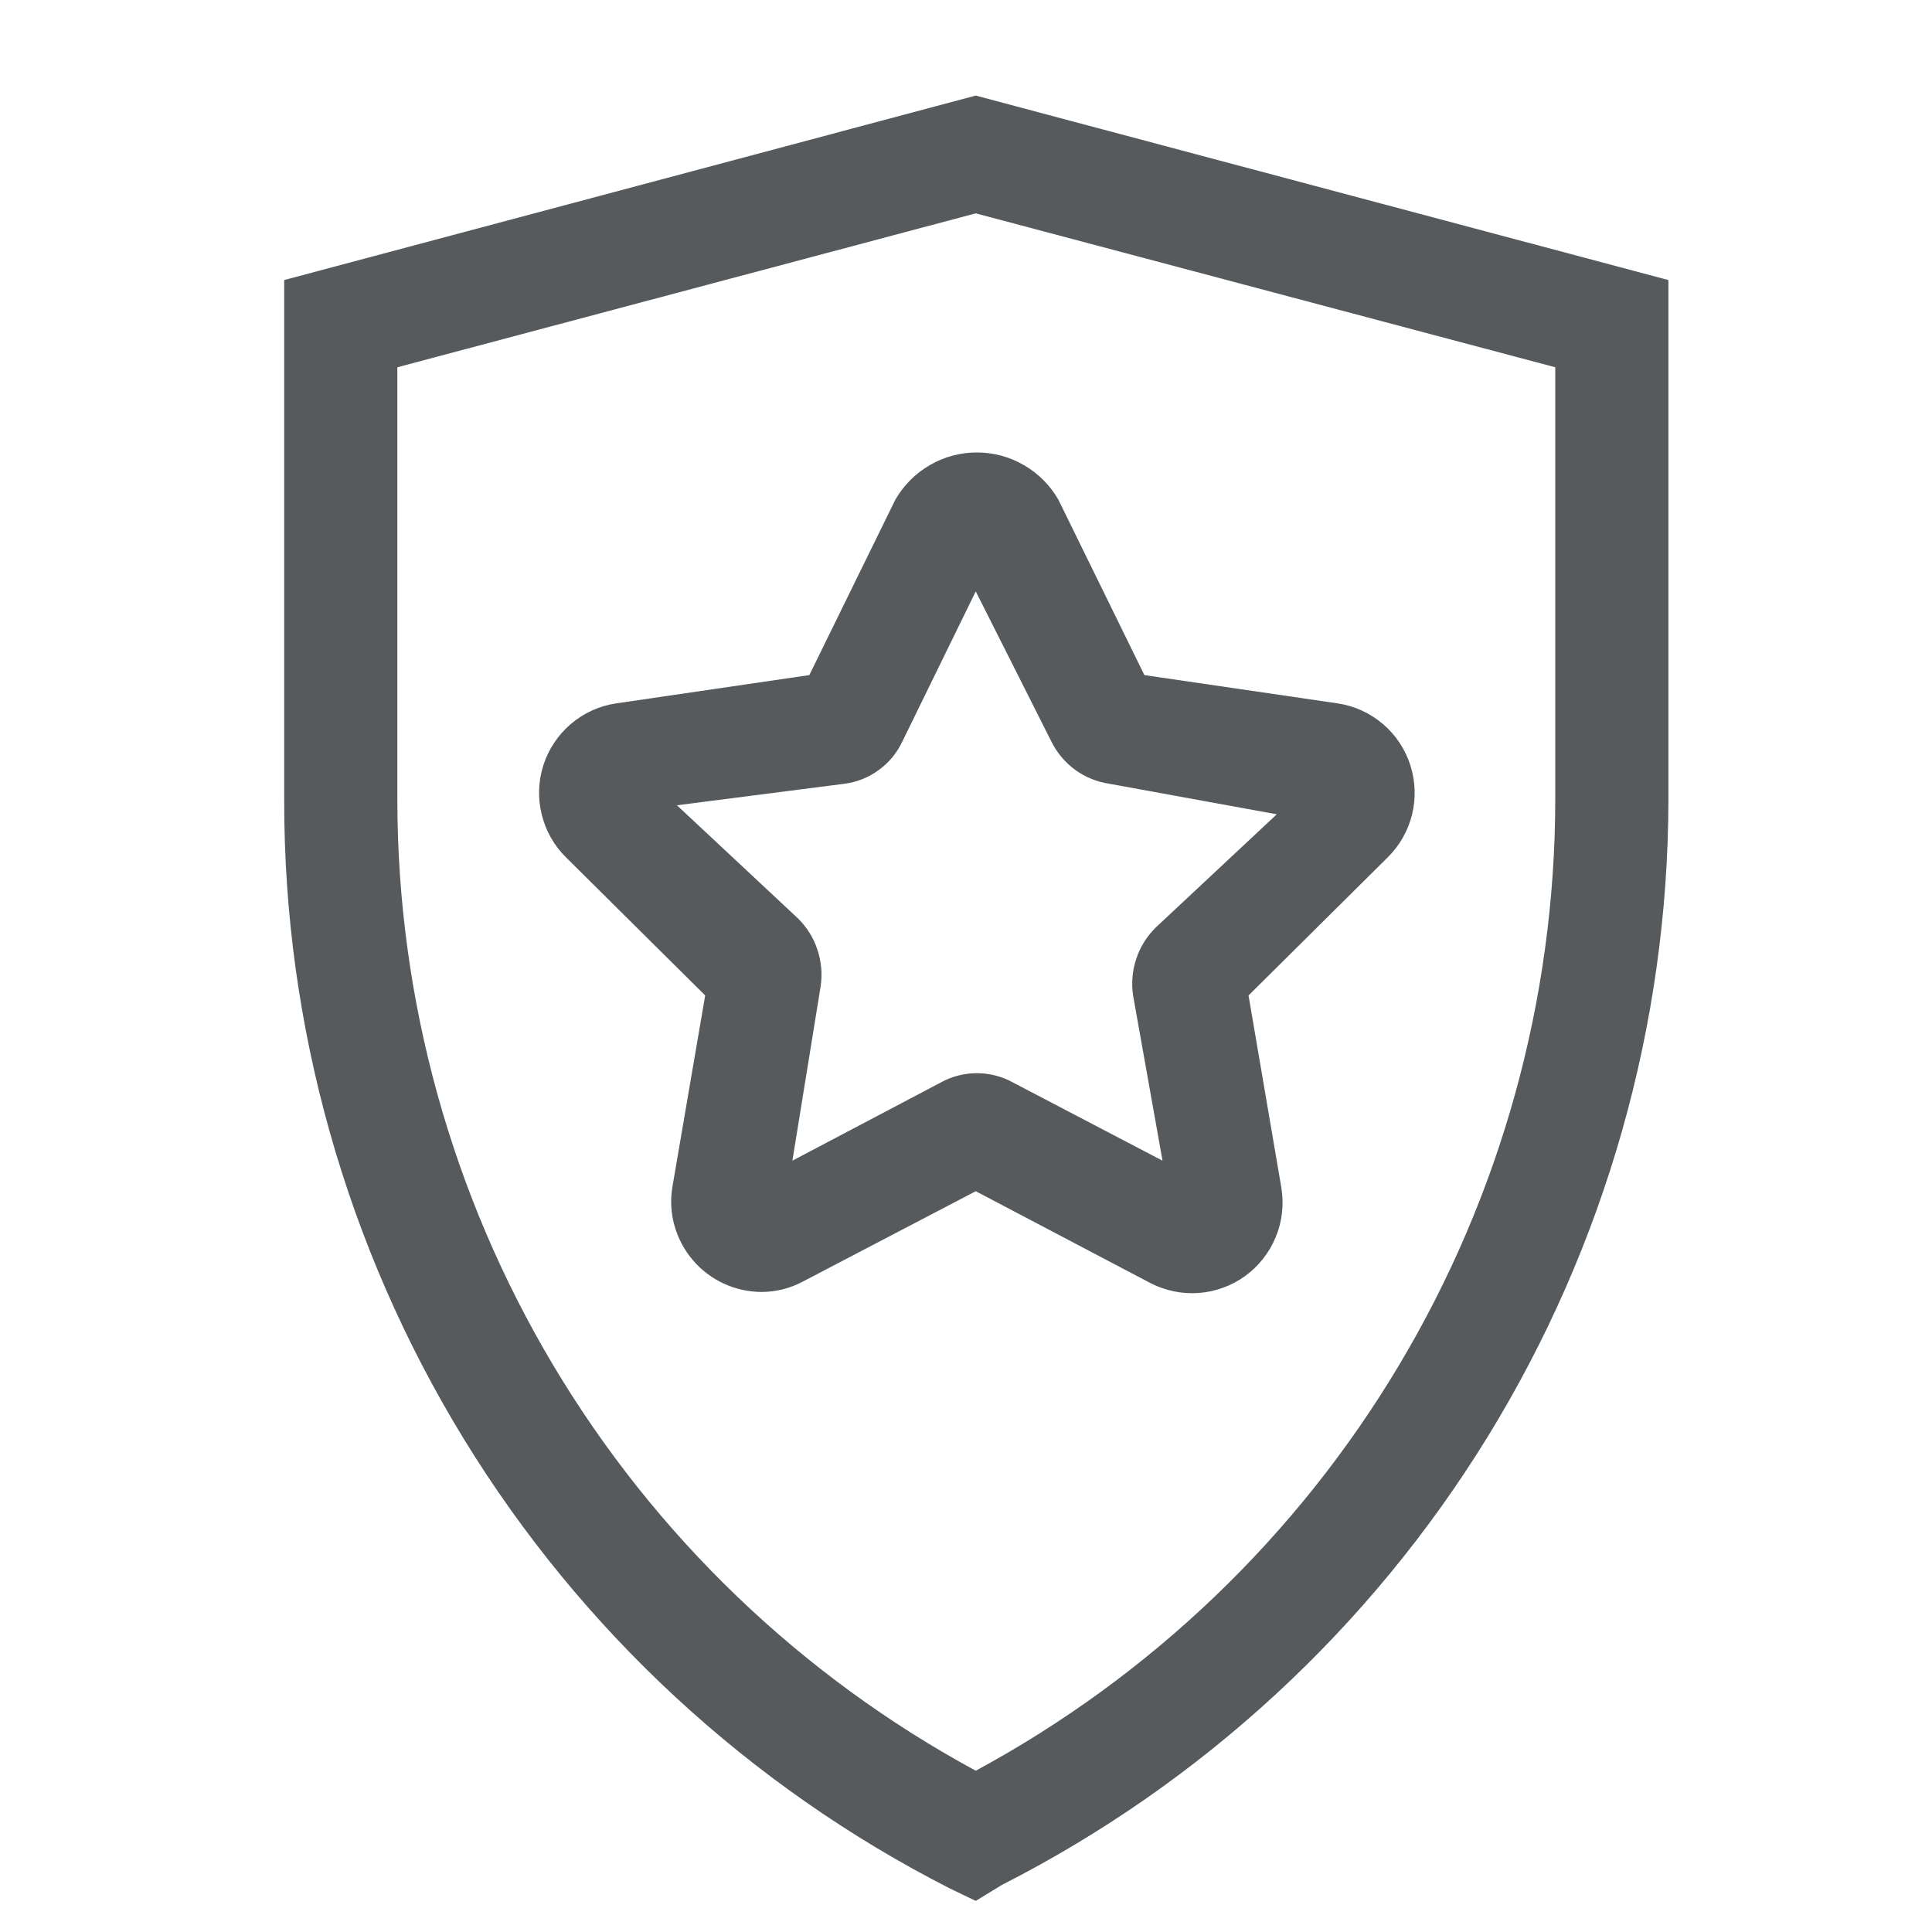 <svg width="21" height="21" viewBox="0 0 21 21" fill="none" xmlns="http://www.w3.org/2000/svg">
<g clip-path="url(#clip0_279_117)">
<path d="M10.606 20.662L10.323 20.526C8.144 19.415 6.315 17.722 5.038 15.635C3.762 13.549 3.087 11.15 3.089 8.704V3.044L10.606 1.039L18.135 3.044V8.704C18.129 11.145 17.449 13.537 16.171 15.616C14.892 17.696 13.064 19.382 10.889 20.489L10.606 20.662ZM4.319 3.992V8.704C4.322 10.864 4.907 12.984 6.013 14.839C7.12 16.695 8.706 18.218 10.606 19.247C12.508 18.219 14.097 16.697 15.205 14.842C16.314 12.986 16.901 10.865 16.905 8.704V3.992L10.606 2.319L4.319 3.992ZM8.281 14.043C8.138 14.043 7.997 14.012 7.867 13.952C7.737 13.892 7.622 13.805 7.53 13.696C7.437 13.587 7.37 13.459 7.331 13.322C7.293 13.184 7.285 13.04 7.309 12.899L7.665 10.82L6.152 9.319C6.022 9.191 5.931 9.029 5.888 8.852C5.844 8.675 5.851 8.489 5.907 8.315C5.963 8.142 6.067 7.987 6.205 7.869C6.344 7.751 6.513 7.673 6.694 7.646L8.797 7.338L9.732 5.431C9.822 5.275 9.951 5.146 10.106 5.056C10.262 4.965 10.438 4.918 10.618 4.918C10.798 4.918 10.974 4.965 11.13 5.056C11.286 5.146 11.414 5.275 11.504 5.431L12.439 7.338L14.543 7.646C14.723 7.673 14.892 7.751 15.031 7.869C15.17 7.987 15.273 8.142 15.329 8.315C15.385 8.489 15.392 8.675 15.349 8.852C15.305 9.029 15.214 9.191 15.084 9.319L13.571 10.82L13.928 12.911C13.957 13.092 13.937 13.277 13.867 13.446C13.797 13.616 13.682 13.762 13.534 13.87C13.386 13.977 13.21 14.041 13.028 14.054C12.845 14.067 12.663 14.029 12.5 13.944L10.606 12.948L8.723 13.932C8.587 14.004 8.435 14.042 8.281 14.043ZM7.358 8.753L8.674 9.983C8.77 10.078 8.843 10.194 8.885 10.323C8.928 10.451 8.94 10.588 8.92 10.721L8.613 12.616L10.224 11.767C10.345 11.7 10.48 11.665 10.618 11.665C10.756 11.665 10.891 11.7 11.012 11.767L12.636 12.616L12.316 10.82C12.296 10.686 12.308 10.549 12.351 10.421C12.393 10.293 12.466 10.177 12.562 10.082L13.878 8.851L12.057 8.519C11.924 8.499 11.797 8.448 11.688 8.369C11.579 8.289 11.49 8.185 11.43 8.064L10.606 6.428L9.806 8.064C9.748 8.186 9.66 8.292 9.55 8.371C9.441 8.451 9.313 8.502 9.179 8.519L7.358 8.753Z" fill="#565A5C"/>
</g>
<defs>
<clipPath id="clip0_279_117">
<rect width="19.684" height="19.684" fill="white" transform="translate(0.763 0.979)"/>
</clipPath>
</defs>
</svg>

